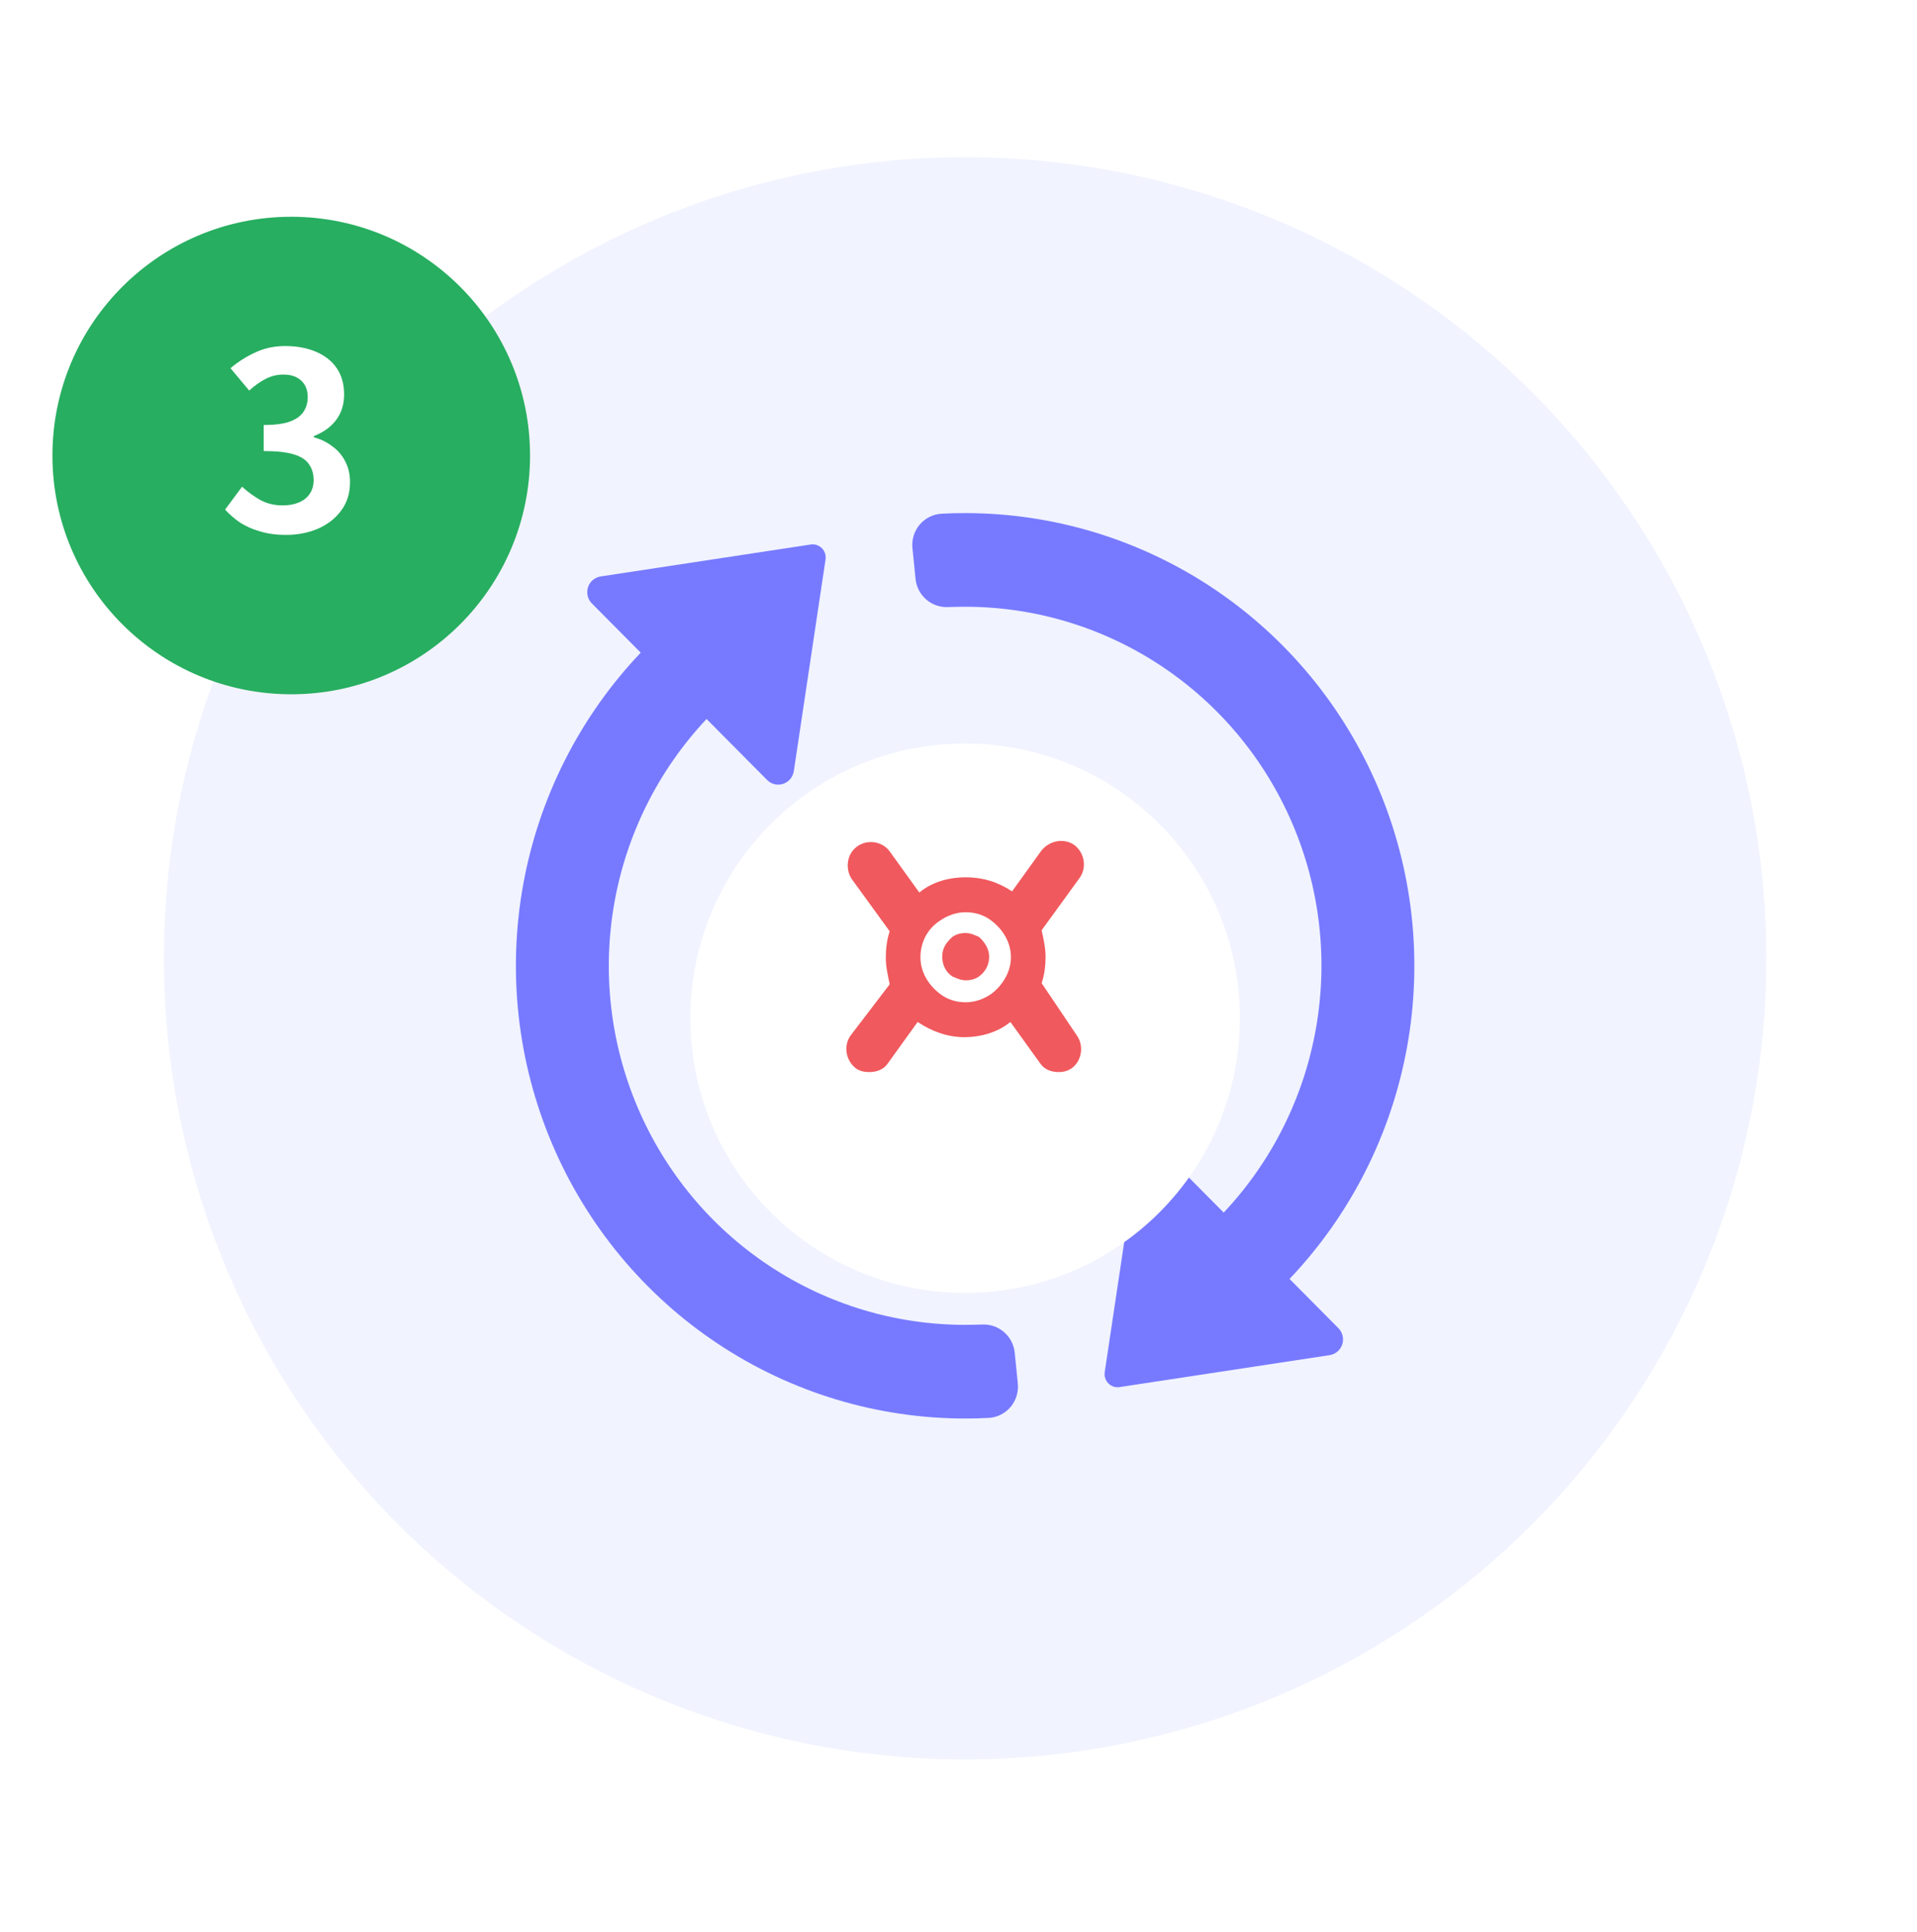 <svg width="128" height="129" viewBox="0 0 128 129" fill="none" xmlns="http://www.w3.org/2000/svg">
<circle cx="64.442" cy="63.998" r="53.5" fill="#F1F3FF"/>
<circle cx="19.446" cy="30.421" r="15.945" fill="#27AE60"/>
<path d="M19.085 35.722C18.45 35.722 17.881 35.645 17.378 35.492C16.874 35.35 16.425 35.153 16.031 34.901C15.648 34.638 15.314 34.348 15.029 34.031L16.162 32.504C16.535 32.843 16.94 33.138 17.378 33.39C17.826 33.631 18.325 33.752 18.872 33.752C19.288 33.752 19.649 33.686 19.956 33.554C20.273 33.423 20.514 33.231 20.678 32.98C20.853 32.728 20.941 32.421 20.941 32.06C20.941 31.655 20.842 31.31 20.645 31.026C20.459 30.73 20.125 30.506 19.644 30.352C19.162 30.199 18.483 30.122 17.607 30.122V28.382C18.352 28.382 18.938 28.305 19.364 28.152C19.791 27.988 20.093 27.769 20.268 27.495C20.454 27.21 20.547 26.887 20.547 26.526C20.547 26.055 20.404 25.689 20.12 25.426C19.835 25.152 19.436 25.015 18.921 25.015C18.494 25.015 18.095 25.114 17.722 25.311C17.361 25.497 17 25.754 16.639 26.083L15.39 24.588C15.927 24.14 16.491 23.784 17.082 23.521C17.673 23.247 18.325 23.11 19.036 23.11C19.813 23.11 20.498 23.236 21.089 23.488C21.691 23.74 22.156 24.107 22.485 24.588C22.813 25.07 22.977 25.656 22.977 26.345C22.977 27.002 22.802 27.566 22.452 28.037C22.101 28.508 21.603 28.869 20.957 29.121V29.203C21.406 29.323 21.811 29.52 22.173 29.794C22.545 30.057 22.835 30.391 23.043 30.796C23.262 31.201 23.371 31.672 23.371 32.208C23.371 32.941 23.174 33.571 22.78 34.096C22.397 34.622 21.877 35.027 21.22 35.312C20.574 35.585 19.863 35.722 19.085 35.722Z" fill="white"/>
<path d="M89.341 88.674C89.485 88.809 89.589 88.983 89.64 89.174C89.691 89.366 89.688 89.568 89.631 89.758C89.573 89.948 89.465 90.118 89.317 90.249C89.169 90.38 88.987 90.466 88.793 90.498L74.746 92.635C74.611 92.655 74.474 92.642 74.346 92.599C74.217 92.555 74.1 92.481 74.004 92.384C73.909 92.287 73.837 92.168 73.796 92.038C73.754 91.908 73.742 91.77 73.763 91.635L75.884 77.488C75.916 77.292 76.001 77.109 76.131 76.96C76.261 76.811 76.43 76.701 76.618 76.644C76.806 76.586 77.007 76.583 77.197 76.635C77.387 76.686 77.559 76.79 77.694 76.935L81.707 80.98C84.908 77.58 87.049 73.308 87.865 68.693C88.682 64.079 88.138 59.325 86.3 55.019C84.463 50.713 81.413 47.044 77.528 44.468C73.643 41.891 69.094 40.518 64.443 40.521C64.07 40.521 63.698 40.531 63.326 40.541C62.793 40.573 62.268 40.396 61.86 40.049C61.452 39.702 61.192 39.21 61.133 38.675L60.926 36.601C60.897 36.321 60.925 36.038 61.008 35.77C61.091 35.501 61.227 35.252 61.407 35.038C61.588 34.824 61.81 34.649 62.06 34.523C62.309 34.398 62.582 34.324 62.86 34.307C63.388 34.276 63.915 34.266 64.443 34.266C70.321 34.266 76.069 36.007 80.974 39.272C85.878 42.537 89.723 47.182 92.03 52.63C94.338 58.078 95.006 64.09 93.952 69.918C92.899 75.746 90.169 81.133 86.104 85.411L89.341 88.674Z" fill="#777AFF"/>
<path d="M67.96 92.397C67.988 92.677 67.96 92.959 67.877 93.228C67.795 93.496 67.659 93.745 67.478 93.96C67.297 94.174 67.076 94.349 66.826 94.475C66.576 94.6 66.304 94.674 66.025 94.69C65.498 94.722 64.97 94.732 64.443 94.732C58.565 94.732 52.817 92.991 47.912 89.726C43.008 86.461 39.163 81.816 36.855 76.368C34.548 70.919 33.88 64.908 34.933 59.08C35.987 53.252 38.716 47.865 42.782 43.587L39.544 40.324C39.4 40.188 39.297 40.015 39.246 39.823C39.195 39.632 39.198 39.43 39.255 39.24C39.312 39.05 39.421 38.88 39.569 38.749C39.717 38.618 39.898 38.532 40.092 38.499L54.14 36.362C54.274 36.343 54.411 36.356 54.54 36.399C54.669 36.443 54.786 36.516 54.881 36.614C54.977 36.711 55.048 36.829 55.09 36.959C55.132 37.09 55.143 37.228 55.123 37.363L53.002 51.51C52.97 51.706 52.884 51.889 52.754 52.038C52.625 52.187 52.456 52.296 52.267 52.354C52.079 52.411 51.879 52.415 51.688 52.363C51.498 52.312 51.326 52.207 51.192 52.062L47.178 48.017C43.978 51.418 41.837 55.69 41.02 60.304C40.204 64.919 40.748 69.673 42.586 73.979C44.423 78.285 47.473 81.953 51.358 84.53C55.242 87.107 59.792 88.479 64.443 88.477C64.815 88.477 65.188 88.467 65.56 88.456C66.093 88.425 66.618 88.601 67.026 88.949C67.434 89.296 67.694 89.787 67.753 90.322L67.96 92.397Z" fill="#777AFF"/>
<g filter="url(#filter0_d_1031_1968)">
<circle cx="64.443" cy="63.998" r="18.345" fill="white"/>
</g>
<path d="M69.552 65.657C69.739 65.093 69.814 64.491 69.814 63.89C69.814 63.288 69.664 62.649 69.552 62.123L72.089 58.627C72.574 57.951 72.424 56.973 71.753 56.447C71.082 55.958 70.112 56.109 69.552 56.785L67.576 59.529C66.68 58.928 65.673 58.59 64.48 58.59C63.286 58.59 62.205 58.928 61.384 59.605L59.407 56.861C58.922 56.184 57.915 56.034 57.244 56.522C56.535 57.011 56.423 58.026 56.871 58.703L59.407 62.198C59.221 62.725 59.146 63.364 59.146 63.965C59.146 64.567 59.295 65.206 59.407 65.732L56.796 69.152C56.312 69.829 56.461 70.806 57.132 71.333C57.431 71.558 57.766 71.596 58.065 71.596C58.549 71.596 59.034 71.408 59.295 70.994L61.272 68.25C62.167 68.852 63.249 69.265 64.368 69.265C65.524 69.265 66.643 68.927 67.464 68.25L69.441 70.994C69.702 71.408 70.187 71.596 70.671 71.596C71.007 71.596 71.305 71.521 71.567 71.333C72.238 70.844 72.387 69.829 71.902 69.152L69.552 65.657ZM66.196 66.371C65.711 66.709 65.114 66.935 64.48 66.935C63.846 66.935 63.249 66.747 62.764 66.371C62.018 65.807 61.459 64.942 61.459 63.928C61.459 62.913 61.944 62.01 62.764 61.484C63.249 61.146 63.846 60.92 64.48 60.92C65.114 60.92 65.711 61.108 66.196 61.484C66.942 62.048 67.501 62.913 67.501 63.928C67.501 64.905 66.942 65.807 66.196 66.371Z" fill="#F0595D"/>
<path d="M66.046 63.889C66.046 64.453 65.785 64.904 65.375 65.205C65.114 65.393 64.815 65.468 64.48 65.468C64.144 65.468 63.846 65.318 63.584 65.205C63.174 64.942 62.913 64.453 62.913 63.889C62.913 63.325 63.174 62.95 63.584 62.574C63.846 62.386 64.144 62.31 64.48 62.31C64.815 62.31 65.114 62.461 65.375 62.574C65.785 62.95 66.046 63.401 66.046 63.889Z" fill="#F0595D"/>
<defs>
<filter id="filter0_d_1031_1968" x="32.098" y="35.652" width="64.69" height="64.691" filterUnits="userSpaceOnUse" color-interpolation-filters="sRGB">
<feFlood flood-opacity="0" result="BackgroundImageFix"/>
<feColorMatrix in="SourceAlpha" type="matrix" values="0 0 0 0 0 0 0 0 0 0 0 0 0 0 0 0 0 0 127 0" result="hardAlpha"/>
<feOffset dy="4"/>
<feGaussianBlur stdDeviation="7"/>
<feComposite in2="hardAlpha" operator="out"/>
<feColorMatrix type="matrix" values="0 0 0 0 0.223 0 0 0 0 0.236 0 0 0 0 0.81 0 0 0 0.6 0"/>
<feBlend mode="normal" in2="BackgroundImageFix" result="effect1_dropShadow_1031_1968"/>
<feBlend mode="normal" in="SourceGraphic" in2="effect1_dropShadow_1031_1968" result="shape"/>
</filter>
</defs>
</svg>
